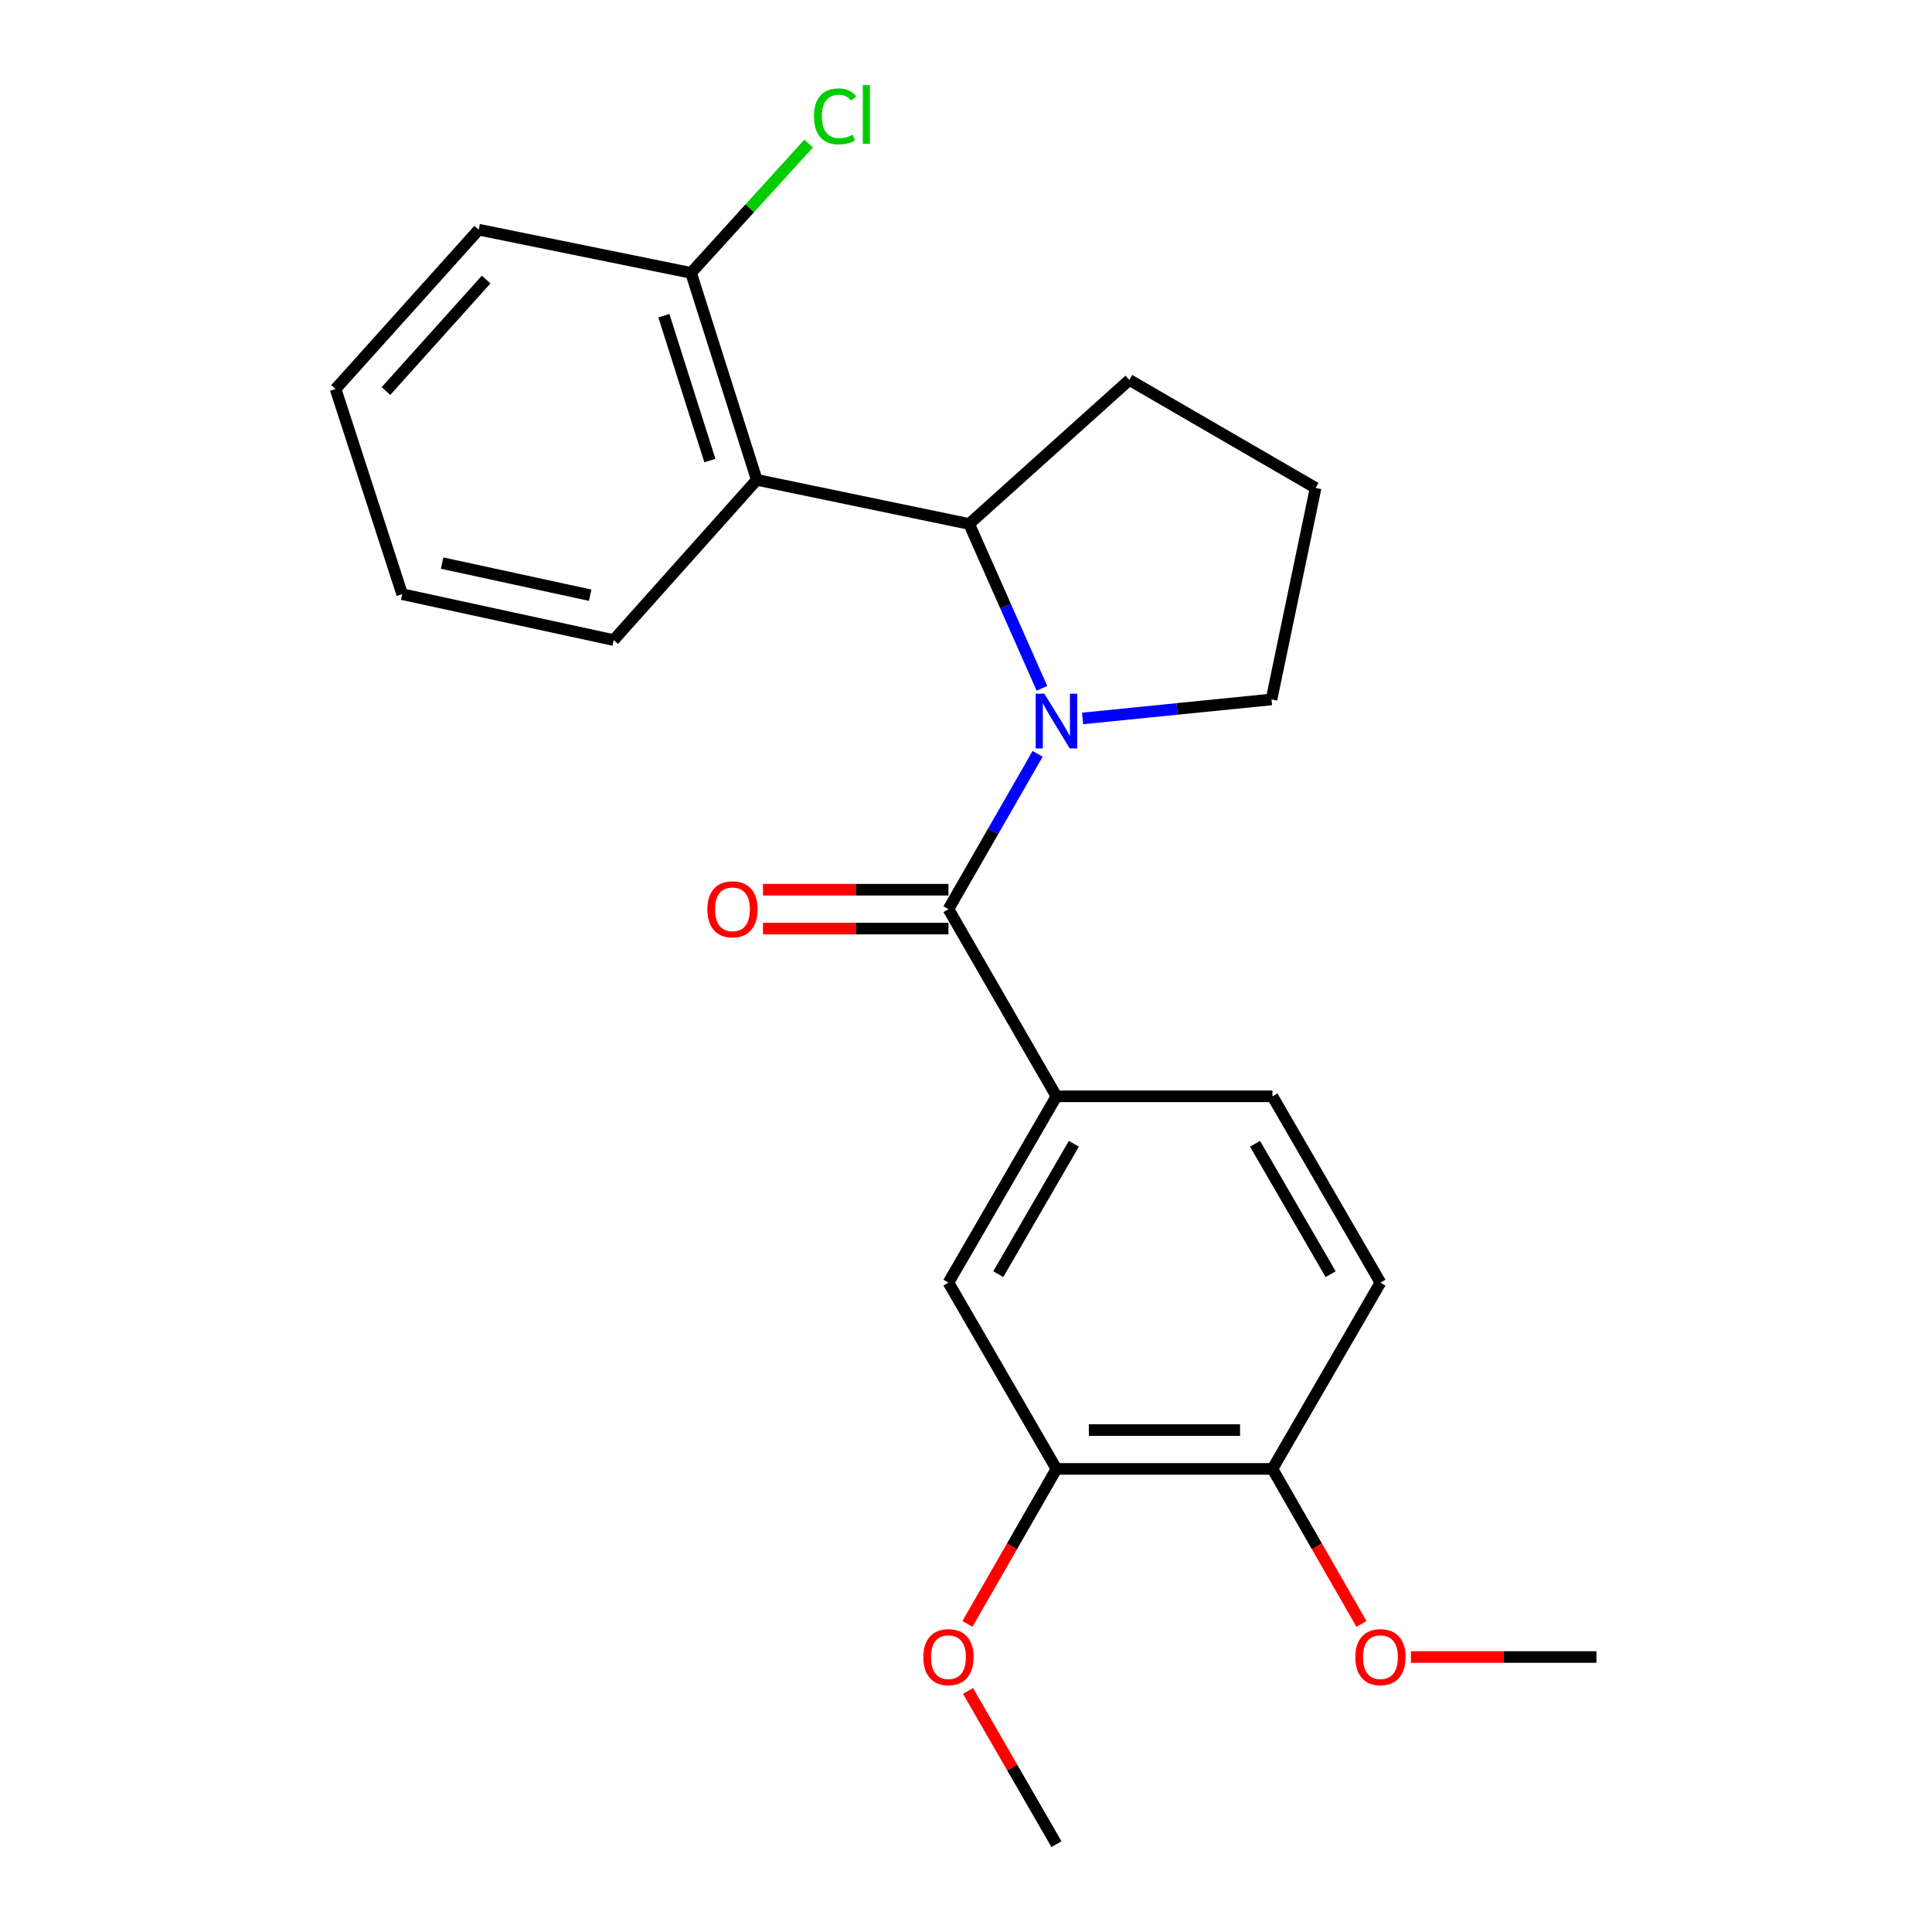 <?xml version='1.0' encoding='iso-8859-1'?>
<svg version='1.1' baseProfile='full'
              xmlns='http://www.w3.org/2000/svg'
                      xmlns:rdkit='http://www.rdkit.org/xml'
                      xmlns:xlink='http://www.w3.org/1999/xlink'
                  xml:space='preserve'
width='1000px' height='1000px' viewBox='0 0 1000 1000'>
<!-- END OF HEADER -->
<rect style='opacity:1.0;fill:#FFFFFF;stroke:none' width='1000' height='1000' x='0' y='0'> </rect>
<path class='bond-0' d='M 537.074,390.188 L 513.995,430.381' style='fill:none;fill-rule:evenodd;stroke:#0000FF;stroke-width:6px;stroke-linecap:butt;stroke-linejoin:miter;stroke-opacity:1' />
<path class='bond-0' d='M 513.995,430.381 L 490.916,470.574' style='fill:none;fill-rule:evenodd;stroke:#000000;stroke-width:6px;stroke-linecap:butt;stroke-linejoin:miter;stroke-opacity:1' />
<path class='bond-1' d='M 539.309,356.272 L 520.47,313.735' style='fill:none;fill-rule:evenodd;stroke:#0000FF;stroke-width:6px;stroke-linecap:butt;stroke-linejoin:miter;stroke-opacity:1' />
<path class='bond-1' d='M 520.47,313.735 L 501.631,271.198' style='fill:none;fill-rule:evenodd;stroke:#000000;stroke-width:6px;stroke-linecap:butt;stroke-linejoin:miter;stroke-opacity:1' />
<path class='bond-11' d='M 560.353,371.86 L 609.244,366.943' style='fill:none;fill-rule:evenodd;stroke:#0000FF;stroke-width:6px;stroke-linecap:butt;stroke-linejoin:miter;stroke-opacity:1' />
<path class='bond-11' d='M 609.244,366.943 L 658.136,362.025' style='fill:none;fill-rule:evenodd;stroke:#000000;stroke-width:6px;stroke-linecap:butt;stroke-linejoin:miter;stroke-opacity:1' />
<path class='bond-3' d='M 490.916,470.574 L 546.816,567.458' style='fill:none;fill-rule:evenodd;stroke:#000000;stroke-width:6px;stroke-linecap:butt;stroke-linejoin:miter;stroke-opacity:1' />
<path class='bond-6' d='M 490.916,460.518 L 442.919,460.518' style='fill:none;fill-rule:evenodd;stroke:#000000;stroke-width:6px;stroke-linecap:butt;stroke-linejoin:miter;stroke-opacity:1' />
<path class='bond-6' d='M 442.919,460.518 L 394.922,460.518' style='fill:none;fill-rule:evenodd;stroke:#FF0000;stroke-width:6px;stroke-linecap:butt;stroke-linejoin:miter;stroke-opacity:1' />
<path class='bond-6' d='M 490.916,480.63 L 442.919,480.63' style='fill:none;fill-rule:evenodd;stroke:#000000;stroke-width:6px;stroke-linecap:butt;stroke-linejoin:miter;stroke-opacity:1' />
<path class='bond-6' d='M 442.919,480.63 L 394.922,480.63' style='fill:none;fill-rule:evenodd;stroke:#FF0000;stroke-width:6px;stroke-linecap:butt;stroke-linejoin:miter;stroke-opacity:1' />
<path class='bond-2' d='M 501.631,271.198 L 391.708,248.371' style='fill:none;fill-rule:evenodd;stroke:#000000;stroke-width:6px;stroke-linecap:butt;stroke-linejoin:miter;stroke-opacity:1' />
<path class='bond-14' d='M 501.631,271.198 L 584.537,196.661' style='fill:none;fill-rule:evenodd;stroke:#000000;stroke-width:6px;stroke-linecap:butt;stroke-linejoin:miter;stroke-opacity:1' />
<path class='bond-7' d='M 391.708,248.371 L 357.686,141.241' style='fill:none;fill-rule:evenodd;stroke:#000000;stroke-width:6px;stroke-linecap:butt;stroke-linejoin:miter;stroke-opacity:1' />
<path class='bond-7' d='M 367.437,238.389 L 343.621,163.398' style='fill:none;fill-rule:evenodd;stroke:#000000;stroke-width:6px;stroke-linecap:butt;stroke-linejoin:miter;stroke-opacity:1' />
<path class='bond-16' d='M 391.708,248.371 L 317.629,331.299' style='fill:none;fill-rule:evenodd;stroke:#000000;stroke-width:6px;stroke-linecap:butt;stroke-linejoin:miter;stroke-opacity:1' />
<path class='bond-4' d='M 546.816,567.458 L 490.916,663.883' style='fill:none;fill-rule:evenodd;stroke:#000000;stroke-width:6px;stroke-linecap:butt;stroke-linejoin:miter;stroke-opacity:1' />
<path class='bond-4' d='M 555.831,592.008 L 516.701,659.506' style='fill:none;fill-rule:evenodd;stroke:#000000;stroke-width:6px;stroke-linecap:butt;stroke-linejoin:miter;stroke-opacity:1' />
<path class='bond-9' d='M 546.816,567.458 L 658.616,567.458' style='fill:none;fill-rule:evenodd;stroke:#000000;stroke-width:6px;stroke-linecap:butt;stroke-linejoin:miter;stroke-opacity:1' />
<path class='bond-5' d='M 490.916,663.883 L 546.816,760.309' style='fill:none;fill-rule:evenodd;stroke:#000000;stroke-width:6px;stroke-linecap:butt;stroke-linejoin:miter;stroke-opacity:1' />
<path class='bond-13' d='M 546.816,760.309 L 523.783,800.422' style='fill:none;fill-rule:evenodd;stroke:#000000;stroke-width:6px;stroke-linecap:butt;stroke-linejoin:miter;stroke-opacity:1' />
<path class='bond-13' d='M 523.783,800.422 L 500.75,840.535' style='fill:none;fill-rule:evenodd;stroke:#FF0000;stroke-width:6px;stroke-linecap:butt;stroke-linejoin:miter;stroke-opacity:1' />
<path class='bond-25' d='M 546.816,760.309 L 658.616,760.309' style='fill:none;fill-rule:evenodd;stroke:#000000;stroke-width:6px;stroke-linecap:butt;stroke-linejoin:miter;stroke-opacity:1' />
<path class='bond-25' d='M 563.586,740.197 L 641.846,740.197' style='fill:none;fill-rule:evenodd;stroke:#000000;stroke-width:6px;stroke-linecap:butt;stroke-linejoin:miter;stroke-opacity:1' />
<path class='bond-12' d='M 357.686,141.241 L 388.115,107.775' style='fill:none;fill-rule:evenodd;stroke:#000000;stroke-width:6px;stroke-linecap:butt;stroke-linejoin:miter;stroke-opacity:1' />
<path class='bond-12' d='M 388.115,107.775 L 418.544,74.308' style='fill:none;fill-rule:evenodd;stroke:#00CC00;stroke-width:6px;stroke-linecap:butt;stroke-linejoin:miter;stroke-opacity:1' />
<path class='bond-18' d='M 357.686,141.241 L 247.785,118.883' style='fill:none;fill-rule:evenodd;stroke:#000000;stroke-width:6px;stroke-linecap:butt;stroke-linejoin:miter;stroke-opacity:1' />
<path class='bond-8' d='M 658.616,760.309 L 714.516,663.883' style='fill:none;fill-rule:evenodd;stroke:#000000;stroke-width:6px;stroke-linecap:butt;stroke-linejoin:miter;stroke-opacity:1' />
<path class='bond-15' d='M 658.616,760.309 L 681.649,800.422' style='fill:none;fill-rule:evenodd;stroke:#000000;stroke-width:6px;stroke-linecap:butt;stroke-linejoin:miter;stroke-opacity:1' />
<path class='bond-15' d='M 681.649,800.422 L 704.682,840.535' style='fill:none;fill-rule:evenodd;stroke:#FF0000;stroke-width:6px;stroke-linecap:butt;stroke-linejoin:miter;stroke-opacity:1' />
<path class='bond-10' d='M 658.616,567.458 L 714.516,663.883' style='fill:none;fill-rule:evenodd;stroke:#000000;stroke-width:6px;stroke-linecap:butt;stroke-linejoin:miter;stroke-opacity:1' />
<path class='bond-10' d='M 649.602,592.008 L 688.732,659.506' style='fill:none;fill-rule:evenodd;stroke:#000000;stroke-width:6px;stroke-linecap:butt;stroke-linejoin:miter;stroke-opacity:1' />
<path class='bond-17' d='M 658.136,362.025 L 680.963,252.561' style='fill:none;fill-rule:evenodd;stroke:#000000;stroke-width:6px;stroke-linecap:butt;stroke-linejoin:miter;stroke-opacity:1' />
<path class='bond-19' d='M 501.046,875.218 L 523.931,914.882' style='fill:none;fill-rule:evenodd;stroke:#FF0000;stroke-width:6px;stroke-linecap:butt;stroke-linejoin:miter;stroke-opacity:1' />
<path class='bond-19' d='M 523.931,914.882 L 546.816,954.545' style='fill:none;fill-rule:evenodd;stroke:#000000;stroke-width:6px;stroke-linecap:butt;stroke-linejoin:miter;stroke-opacity:1' />
<path class='bond-23' d='M 584.537,196.661 L 680.963,252.561' style='fill:none;fill-rule:evenodd;stroke:#000000;stroke-width:6px;stroke-linecap:butt;stroke-linejoin:miter;stroke-opacity:1' />
<path class='bond-20' d='M 730.311,857.662 L 778.308,857.662' style='fill:none;fill-rule:evenodd;stroke:#FF0000;stroke-width:6px;stroke-linecap:butt;stroke-linejoin:miter;stroke-opacity:1' />
<path class='bond-20' d='M 778.308,857.662 L 826.305,857.662' style='fill:none;fill-rule:evenodd;stroke:#000000;stroke-width:6px;stroke-linecap:butt;stroke-linejoin:miter;stroke-opacity:1' />
<path class='bond-21' d='M 317.629,331.299 L 208.165,307.544' style='fill:none;fill-rule:evenodd;stroke:#000000;stroke-width:6px;stroke-linecap:butt;stroke-linejoin:miter;stroke-opacity:1' />
<path class='bond-21' d='M 305.475,308.081 L 228.849,291.453' style='fill:none;fill-rule:evenodd;stroke:#000000;stroke-width:6px;stroke-linecap:butt;stroke-linejoin:miter;stroke-opacity:1' />
<path class='bond-24' d='M 247.785,118.883 L 173.695,201.342' style='fill:none;fill-rule:evenodd;stroke:#000000;stroke-width:6px;stroke-linecap:butt;stroke-linejoin:miter;stroke-opacity:1' />
<path class='bond-24' d='M 251.632,144.694 L 199.769,202.415' style='fill:none;fill-rule:evenodd;stroke:#000000;stroke-width:6px;stroke-linecap:butt;stroke-linejoin:miter;stroke-opacity:1' />
<path class='bond-22' d='M 208.165,307.544 L 173.695,201.342' style='fill:none;fill-rule:evenodd;stroke:#000000;stroke-width:6px;stroke-linecap:butt;stroke-linejoin:miter;stroke-opacity:1' />
<path  class='atom-0' d='M 540.556 359.061
L 549.836 374.061
Q 550.756 375.541, 552.236 378.221
Q 553.716 380.901, 553.796 381.061
L 553.796 359.061
L 557.556 359.061
L 557.556 387.381
L 553.676 387.381
L 543.716 370.981
Q 542.556 369.061, 541.316 366.861
Q 540.116 364.661, 539.756 363.981
L 539.756 387.381
L 536.076 387.381
L 536.076 359.061
L 540.556 359.061
' fill='#0000FF'/>
<path  class='atom-7' d='M 366.127 470.654
Q 366.127 463.854, 369.487 460.054
Q 372.847 456.254, 379.127 456.254
Q 385.407 456.254, 388.767 460.054
Q 392.127 463.854, 392.127 470.654
Q 392.127 477.534, 388.727 481.454
Q 385.327 485.334, 379.127 485.334
Q 372.887 485.334, 369.487 481.454
Q 366.127 477.574, 366.127 470.654
M 379.127 482.134
Q 383.447 482.134, 385.767 479.254
Q 388.127 476.334, 388.127 470.654
Q 388.127 465.094, 385.767 462.294
Q 383.447 459.454, 379.127 459.454
Q 374.807 459.454, 372.447 462.254
Q 370.127 465.054, 370.127 470.654
Q 370.127 476.374, 372.447 479.254
Q 374.807 482.134, 379.127 482.134
' fill='#FF0000'/>
<path  class='atom-13' d='M 421.314 60.231
Q 421.314 53.191, 424.594 49.511
Q 427.914 45.791, 434.194 45.791
Q 440.034 45.791, 443.154 49.911
L 440.514 52.071
Q 438.234 49.071, 434.194 49.071
Q 429.914 49.071, 427.634 51.951
Q 425.394 54.791, 425.394 60.231
Q 425.394 65.831, 427.714 68.711
Q 430.074 71.591, 434.634 71.591
Q 437.754 71.591, 441.394 69.711
L 442.514 72.711
Q 441.034 73.671, 438.794 74.231
Q 436.554 74.791, 434.074 74.791
Q 427.914 74.791, 424.594 71.031
Q 421.314 67.271, 421.314 60.231
' fill='#00CC00'/>
<path  class='atom-13' d='M 446.594 44.071
L 450.274 44.071
L 450.274 74.431
L 446.594 74.431
L 446.594 44.071
' fill='#00CC00'/>
<path  class='atom-14' d='M 477.916 857.742
Q 477.916 850.942, 481.276 847.142
Q 484.636 843.342, 490.916 843.342
Q 497.196 843.342, 500.556 847.142
Q 503.916 850.942, 503.916 857.742
Q 503.916 864.622, 500.516 868.542
Q 497.116 872.422, 490.916 872.422
Q 484.676 872.422, 481.276 868.542
Q 477.916 864.662, 477.916 857.742
M 490.916 869.222
Q 495.236 869.222, 497.556 866.342
Q 499.916 863.422, 499.916 857.742
Q 499.916 852.182, 497.556 849.382
Q 495.236 846.542, 490.916 846.542
Q 486.596 846.542, 484.236 849.342
Q 481.916 852.142, 481.916 857.742
Q 481.916 863.462, 484.236 866.342
Q 486.596 869.222, 490.916 869.222
' fill='#FF0000'/>
<path  class='atom-16' d='M 701.516 857.742
Q 701.516 850.942, 704.876 847.142
Q 708.236 843.342, 714.516 843.342
Q 720.796 843.342, 724.156 847.142
Q 727.516 850.942, 727.516 857.742
Q 727.516 864.622, 724.116 868.542
Q 720.716 872.422, 714.516 872.422
Q 708.276 872.422, 704.876 868.542
Q 701.516 864.662, 701.516 857.742
M 714.516 869.222
Q 718.836 869.222, 721.156 866.342
Q 723.516 863.422, 723.516 857.742
Q 723.516 852.182, 721.156 849.382
Q 718.836 846.542, 714.516 846.542
Q 710.196 846.542, 707.836 849.342
Q 705.516 852.142, 705.516 857.742
Q 705.516 863.462, 707.836 866.342
Q 710.196 869.222, 714.516 869.222
' fill='#FF0000'/>
</svg>
